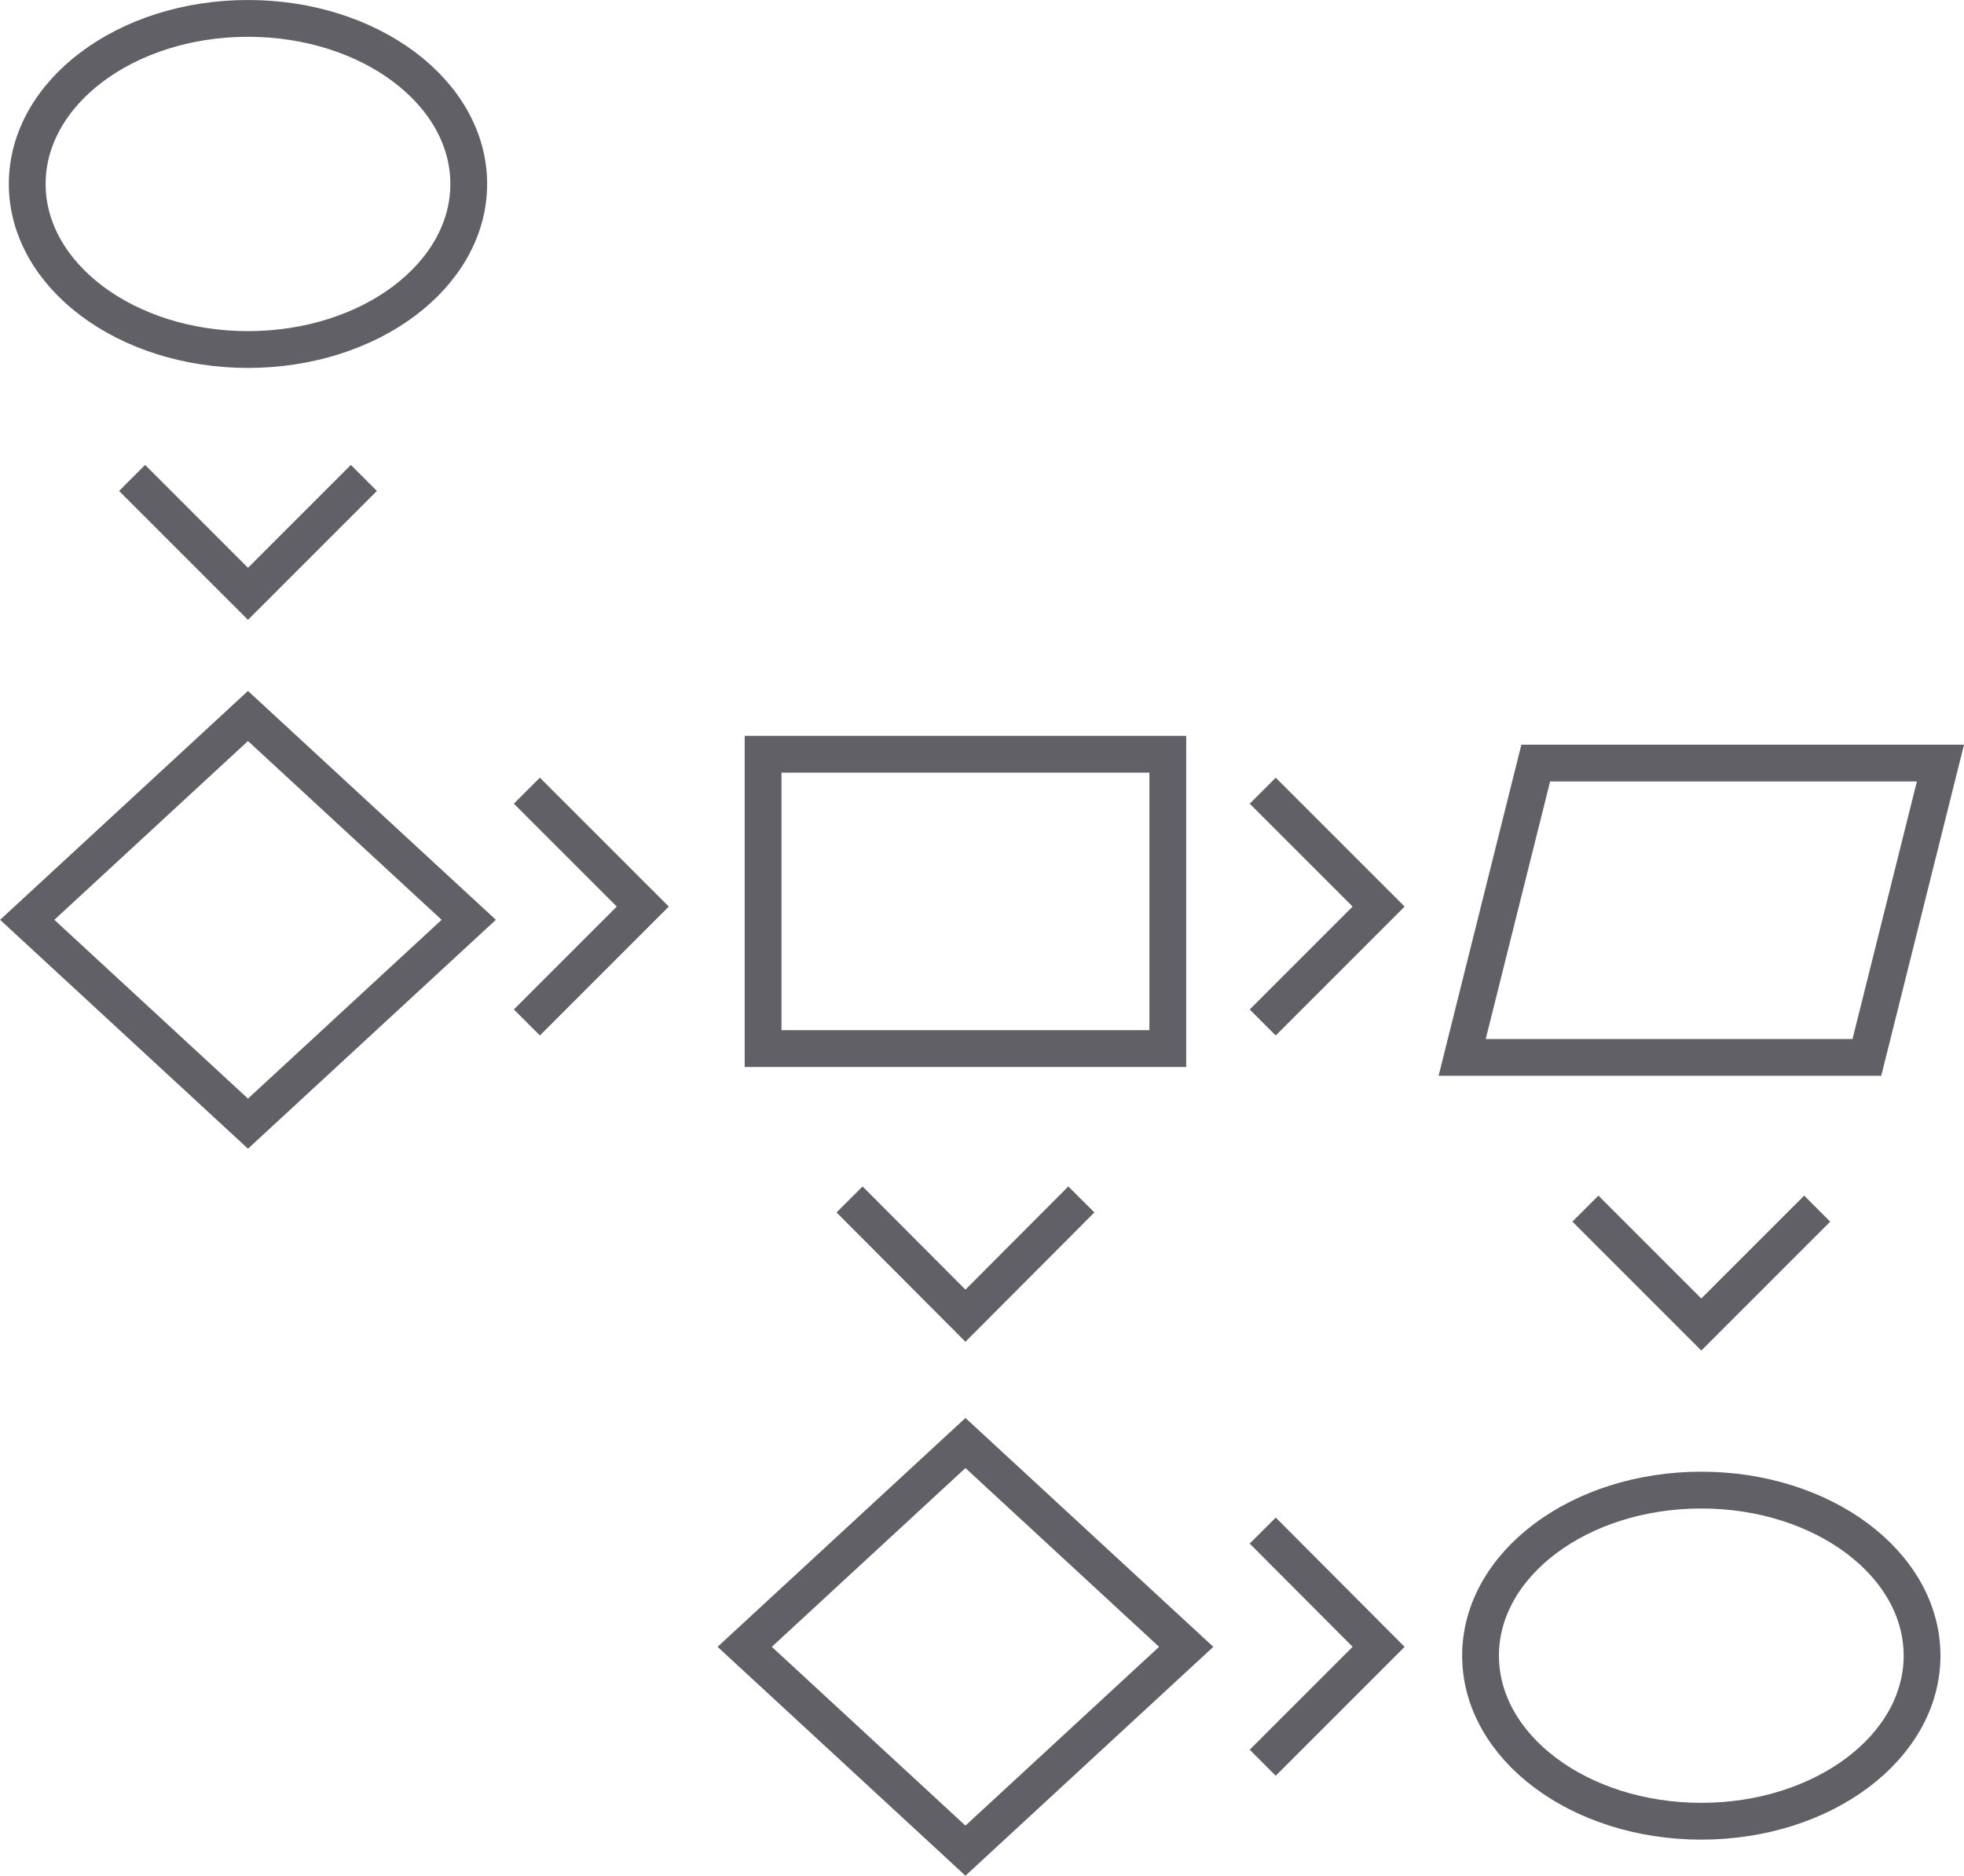<svg xmlns="http://www.w3.org/2000/svg" viewBox="0 0 53.38 50.98"><defs><style>.cls-1{fill:none;stroke:#606066;stroke-miterlimit:10;}</style></defs><g id="Layer_2" data-name="Layer 2"><g id="icons"><ellipse class="cls-1" cx="6.74" cy="5" rx="6" ry="4.5"/><ellipse class="cls-1" cx="46.24" cy="45" rx="6" ry="4.5"/><polygon class="cls-1" points="6.74 30.54 0.74 25 6.74 19.46 12.74 25 6.74 30.54"/><rect class="cls-1" x="20.74" y="20.5" width="11" height="8"/><polygon class="cls-1" points="50.74 28.74 39.74 28.74 41.74 20.74 52.74 20.74 50.74 28.74"/><polyline class="cls-1" points="3.59 12.99 6.74 16.14 9.89 12.99"/><polygon class="cls-1" points="26.24 50.3 20.24 44.76 26.24 39.22 32.24 44.76 26.24 50.3"/><polyline class="cls-1" points="23.09 32.6 26.24 35.76 29.39 32.6"/><polyline class="cls-1" points="43.09 32.85 46.24 36 49.39 32.85"/><polyline class="cls-1" points="14.32 27.79 17.47 24.64 14.32 21.49"/><polyline class="cls-1" points="34.32 27.79 37.47 24.64 34.32 21.49"/><polyline class="cls-1" points="34.32 47.91 37.47 44.76 34.32 41.6"/></g></g></svg>